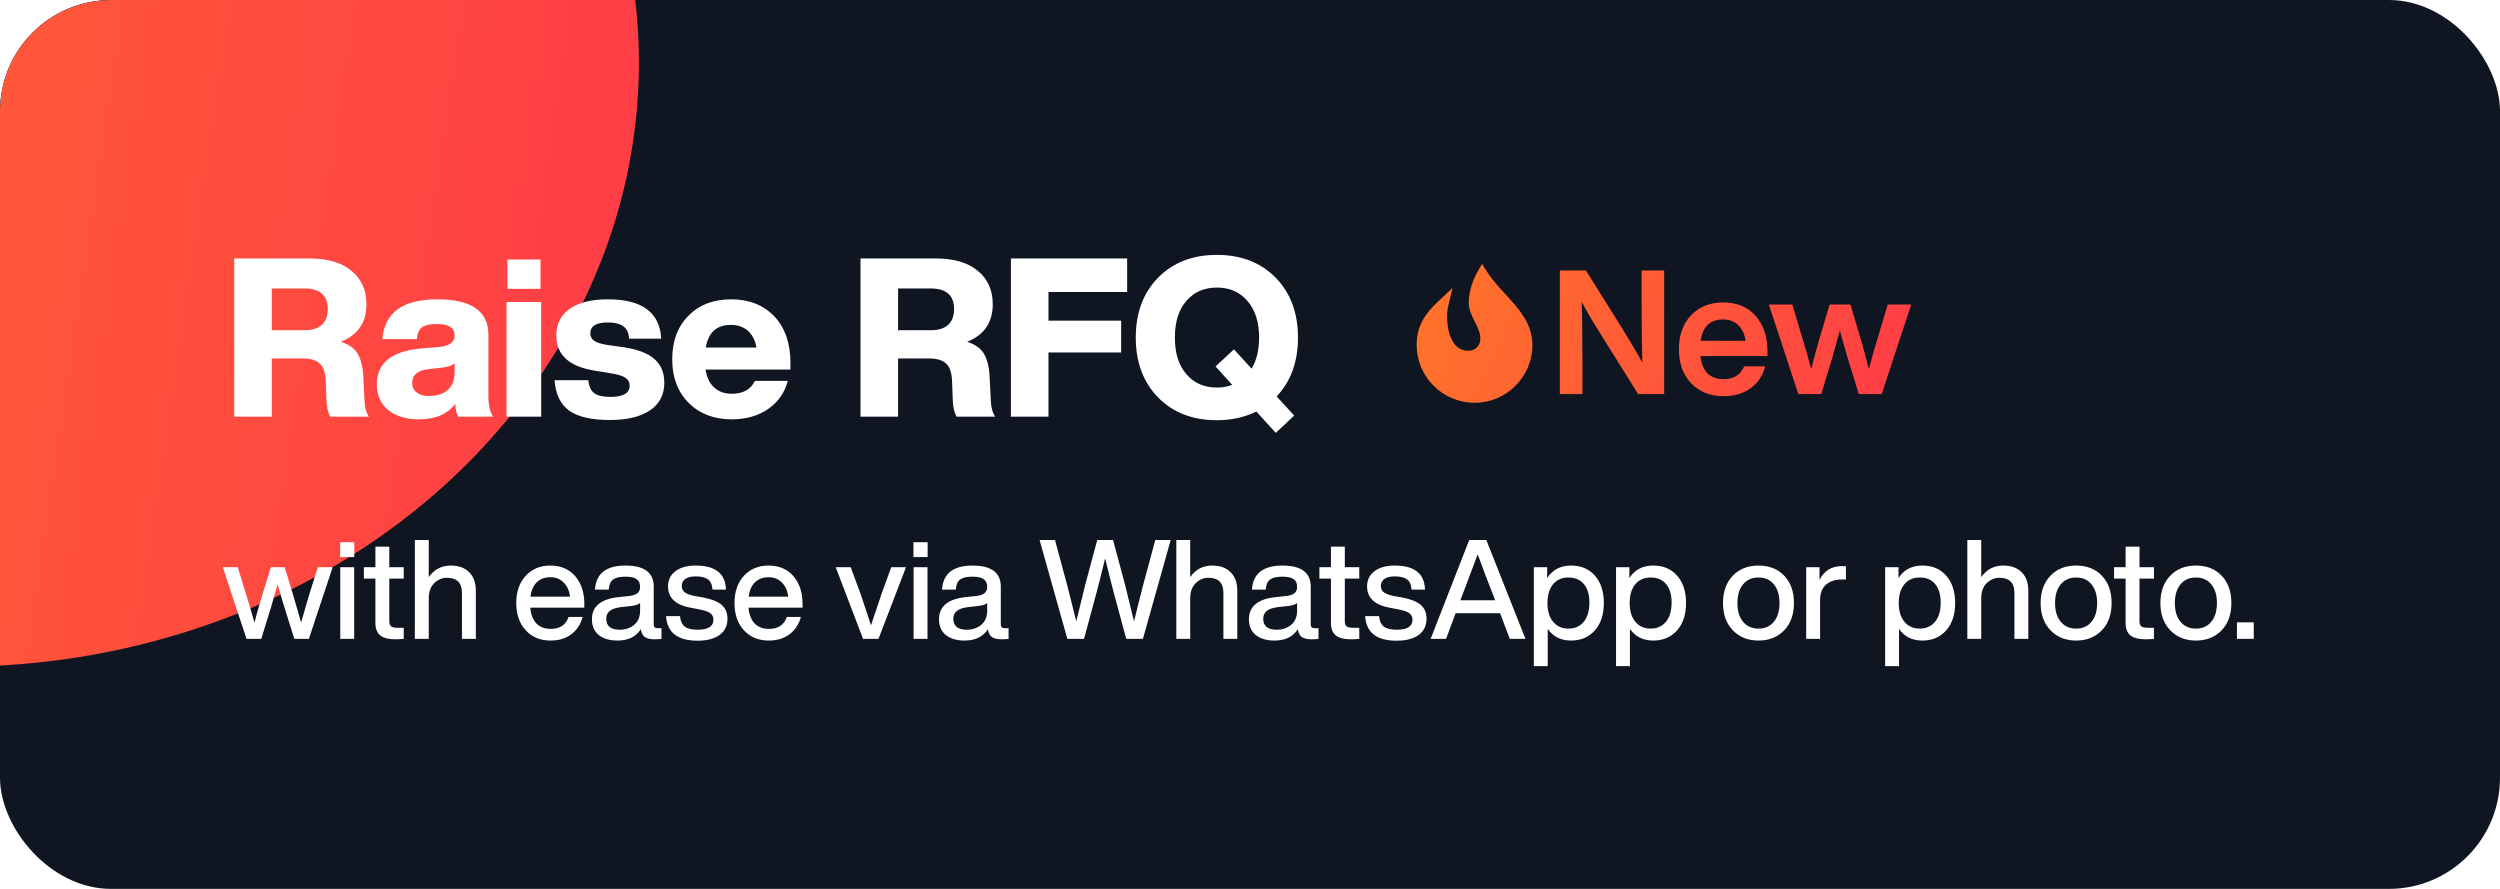 <svg width="180" height="64" viewBox="0 0 180 64" fill="none" xmlns="http://www.w3.org/2000/svg">
<g clip-path="url(#clip0_406_18444)">
<rect y="-0" width="180" height="64" rx="8" fill="#0F1621"/>
<g filter="url(#filter0_f_406_18444)">
<ellipse cx="-3" cy="4.5" rx="49" ry="43.5" fill="url(#paint0_linear_406_18444)"/>
</g>
<path d="M26.16 27.168L26.24 28.768C26.251 29.28 26.357 29.691 26.56 30H23.776C23.605 29.68 23.515 29.264 23.504 28.752L23.456 27.472C23.435 26.843 23.291 26.41 23.024 26.176C22.768 25.93 22.352 25.808 21.776 25.808H19.568V30H16.864V18.608H22.256C23.589 18.608 24.608 18.907 25.312 19.504C26.027 20.09 26.384 20.89 26.384 21.904C26.384 23.216 25.771 24.117 24.544 24.608C25.131 24.8 25.536 25.093 25.76 25.488C25.995 25.883 26.128 26.442 26.16 27.168ZM19.568 20.768V23.776H21.952C22.475 23.776 22.88 23.648 23.168 23.392C23.456 23.125 23.6 22.747 23.6 22.256C23.6 21.264 23.035 20.768 21.904 20.768H19.568ZM35.5 30H32.988C32.86 29.755 32.791 29.445 32.78 29.072C32.225 29.819 31.346 30.192 30.14 30.192C29.233 30.192 28.503 29.968 27.948 29.52C27.404 29.072 27.132 28.453 27.132 27.664C27.132 26.128 28.209 25.269 30.364 25.088L31.66 24.976C32.375 24.901 32.732 24.629 32.732 24.16C32.732 23.605 32.311 23.328 31.468 23.328C30.956 23.328 30.593 23.408 30.38 23.568C30.177 23.717 30.055 24 30.012 24.416H27.532C27.681 22.506 28.999 21.552 31.484 21.552C33.938 21.552 35.164 22.4 35.164 24.096V28.48C35.164 29.173 35.276 29.68 35.5 30ZM30.892 28.512C31.457 28.512 31.905 28.368 32.236 28.08C32.567 27.781 32.732 27.338 32.732 26.752V26.144C32.583 26.304 32.306 26.41 31.9 26.464L30.876 26.576C30.076 26.661 29.676 26.992 29.676 27.568C29.676 27.856 29.783 28.085 29.996 28.256C30.209 28.427 30.508 28.512 30.892 28.512ZM38.918 20.8H36.534V18.688H38.918V20.8ZM38.966 30H36.47V21.744H38.966V30ZM43.895 30.24C42.594 30.24 41.623 30.016 40.983 29.568C40.354 29.109 40.002 28.378 39.927 27.376H42.359C42.402 27.813 42.541 28.122 42.775 28.304C43.02 28.485 43.41 28.576 43.943 28.576C44.871 28.576 45.335 28.309 45.335 27.776C45.335 27.52 45.234 27.328 45.031 27.2C44.828 27.061 44.455 26.949 43.911 26.864L42.839 26.688C40.983 26.4 40.055 25.557 40.055 24.16C40.055 23.328 40.375 22.688 41.015 22.24C41.655 21.781 42.572 21.552 43.767 21.552C46.231 21.552 47.511 22.496 47.607 24.384H45.287C45.276 23.605 44.77 23.216 43.767 23.216C42.925 23.216 42.503 23.477 42.503 24C42.503 24.235 42.599 24.416 42.791 24.544C42.983 24.672 43.287 24.768 43.703 24.832L44.935 25.008C45.927 25.157 46.658 25.44 47.127 25.856C47.596 26.272 47.831 26.843 47.831 27.568C47.831 28.421 47.484 29.082 46.791 29.552C46.108 30.011 45.143 30.24 43.895 30.24ZM56.912 26.112V26.608H50.8C50.885 27.173 51.093 27.605 51.424 27.904C51.754 28.203 52.176 28.352 52.688 28.352C53.498 28.352 54.053 28.043 54.352 27.424H56.72C56.496 28.277 56.021 28.954 55.296 29.456C54.57 29.947 53.701 30.192 52.688 30.192C51.408 30.192 50.373 29.797 49.584 29.008C48.794 28.218 48.4 27.173 48.4 25.872C48.4 24.56 48.789 23.515 49.568 22.736C50.336 21.947 51.365 21.552 52.656 21.552C53.936 21.552 54.97 21.962 55.76 22.784C56.528 23.616 56.912 24.725 56.912 26.112ZM52.624 23.392C51.6 23.392 50.997 23.936 50.816 25.024H54.464C54.378 24.512 54.176 24.112 53.856 23.824C53.536 23.536 53.125 23.392 52.624 23.392ZM71.254 27.168L71.334 28.768C71.344 29.28 71.451 29.691 71.654 30H68.87C68.699 29.68 68.608 29.264 68.598 28.752L68.55 27.472C68.528 26.843 68.384 26.41 68.118 26.176C67.862 25.93 67.446 25.808 66.87 25.808H64.662V30H61.958V18.608H67.35C68.683 18.608 69.702 18.907 70.406 19.504C71.12 20.09 71.478 20.89 71.478 21.904C71.478 23.216 70.864 24.117 69.638 24.608C70.224 24.8 70.63 25.093 70.854 25.488C71.088 25.883 71.222 26.442 71.254 27.168ZM64.662 20.768V23.776H67.046C67.568 23.776 67.974 23.648 68.262 23.392C68.55 23.125 68.694 22.747 68.694 22.256C68.694 21.264 68.128 20.768 66.998 20.768H64.662ZM81.154 18.608V21.024H75.49V23.088H80.722V25.376H75.49V30H72.786V18.608H81.154ZM93.455 24.304C93.455 26.043 92.943 27.456 91.919 28.544L93.183 29.92L91.855 31.168L90.463 29.632C89.599 30.048 88.649 30.256 87.615 30.256C85.876 30.256 84.468 29.712 83.391 28.624C82.313 27.525 81.775 26.085 81.775 24.304C81.775 22.523 82.313 21.082 83.391 19.984C84.468 18.896 85.876 18.352 87.615 18.352C89.353 18.352 90.761 18.896 91.839 19.984C92.916 21.082 93.455 22.523 93.455 24.304ZM87.615 27.904C88.009 27.904 88.377 27.84 88.719 27.712L87.519 26.384L88.847 25.152L90.111 26.544C90.473 25.957 90.655 25.21 90.655 24.304C90.655 23.195 90.377 22.32 89.823 21.68C89.279 21.029 88.543 20.704 87.615 20.704C86.697 20.704 85.967 21.024 85.423 21.664C84.868 22.293 84.591 23.173 84.591 24.304C84.591 25.434 84.868 26.314 85.423 26.944C85.967 27.584 86.697 27.904 87.615 27.904Z" fill="white"/>
<path d="M106.167 29C103.869 29 102 27.132 102 24.837C102 23.439 102.627 22.564 103.569 21.681L104.589 20.724L104.259 22.083C104.144 22.555 104.114 24 104.722 24.772C104.977 25.096 105.313 25.253 105.75 25.253C106.211 25.253 106.577 24.885 106.583 24.415C106.589 23.95 106.392 23.565 106.184 23.158C105.971 22.741 105.75 22.31 105.75 21.786C105.75 20.658 106.338 19.635 106.363 19.592L106.708 19L107.075 19.579C107.429 20.136 107.906 20.656 108.368 21.158C109.335 22.209 110.334 23.297 110.334 24.837C110.334 27.133 108.464 29 106.167 29Z" fill="url(#paint1_linear_406_18444)"/>
<path d="M118.197 21.8V19.475H119.822V28.375H117.946L115.471 24.413C114.796 23.354 114.267 22.462 113.884 21.738C113.917 22.671 113.934 24.108 113.934 26.05V28.375H112.309V19.475H114.184L116.671 23.438C117.413 24.638 117.938 25.529 118.247 26.113C118.213 24.871 118.197 23.433 118.197 21.8Z" fill="url(#paint2_linear_406_18444)"/>
<path d="M127.257 25.263V25.638H122.432C122.49 26.188 122.661 26.604 122.944 26.888C123.236 27.163 123.624 27.3 124.107 27.3C124.824 27.3 125.315 26.992 125.582 26.375H127.095C126.928 27.034 126.578 27.559 126.045 27.95C125.511 28.334 124.861 28.525 124.095 28.525C123.136 28.525 122.361 28.217 121.769 27.6C121.178 26.983 120.882 26.167 120.882 25.15C120.882 24.133 121.174 23.317 121.757 22.7C122.349 22.083 123.119 21.775 124.07 21.775C125.045 21.775 125.82 22.096 126.395 22.738C126.97 23.379 127.257 24.221 127.257 25.263ZM124.057 23C123.132 23 122.594 23.513 122.444 24.538H125.682C125.615 24.063 125.44 23.688 125.157 23.413C124.874 23.137 124.507 23 124.057 23Z" fill="url(#paint3_linear_406_18444)"/>
<path d="M135.195 24.338L135.92 21.925H137.607L135.482 28.375H133.832L133.019 25.725C132.711 24.642 132.528 24 132.469 23.8C132.444 23.892 132.265 24.533 131.932 25.725L131.132 28.375H129.482L127.357 21.925H129.044L129.769 24.338C129.953 24.913 130.165 25.659 130.407 26.575C130.64 25.65 130.844 24.9 131.019 24.325L131.732 21.925H133.232L133.945 24.325C134.12 24.9 134.324 25.65 134.557 26.575C134.774 25.75 134.986 25.004 135.195 24.338Z" fill="url(#paint4_linear_406_18444)"/>
<path d="M22.21 42.99L22.88 40.84H23.95L22.24 46H21.19L20.48 43.73C20.3 43.157 20.137 42.603 19.99 42.07C19.77 42.85 19.61 43.403 19.51 43.73L18.81 46H17.75L16.04 40.84H17.12L17.78 42.99C17.96 43.57 18.14 44.183 18.32 44.83C18.44 44.35 18.613 43.736 18.84 42.99L19.5 40.84H20.5L21.15 42.99C21.423 43.916 21.6 44.526 21.68 44.82C21.76 44.526 21.937 43.916 22.21 42.99ZM25.509 40.11H24.489V39.04H25.509V40.11ZM25.5 46H24.5V40.84H25.5V46ZM29.069 40.84V41.66H28.029V44.76C28.029 44.913 28.072 45.026 28.159 45.1C28.252 45.166 28.405 45.2 28.619 45.2H29.069V46C28.849 46.02 28.645 46.03 28.459 46.03C27.972 46.03 27.612 45.937 27.379 45.75C27.145 45.563 27.029 45.263 27.029 44.85V41.66H26.199V40.84H27.029V39.36H28.029V40.84H29.069ZM32.45 40.72C33.017 40.72 33.461 40.88 33.781 41.2C34.1 41.513 34.261 41.96 34.261 42.54V46H33.261V42.68C33.261 41.96 32.897 41.6 32.17 41.6C31.837 41.6 31.537 41.727 31.27 41.98C31.004 42.24 30.87 42.61 30.87 43.09V46H29.87V38.88H30.87V41.55C31.264 40.996 31.791 40.72 32.45 40.72ZM42.07 43.46V43.75H38.18C38.226 44.257 38.376 44.64 38.63 44.9C38.883 45.153 39.226 45.28 39.66 45.28C40.313 45.28 40.74 44.993 40.94 44.42H41.95C41.81 44.947 41.536 45.363 41.13 45.67C40.73 45.97 40.233 46.12 39.64 46.12C38.9 46.12 38.303 45.873 37.85 45.38C37.396 44.886 37.17 44.233 37.17 43.42C37.17 42.606 37.396 41.953 37.85 41.46C38.303 40.967 38.893 40.72 39.62 40.72C40.38 40.72 40.98 40.977 41.42 41.49C41.853 42.003 42.07 42.66 42.07 43.46ZM39.62 41.56C39.226 41.56 38.903 41.68 38.65 41.92C38.403 42.16 38.25 42.507 38.19 42.96H41.04C40.993 42.54 40.843 42.203 40.59 41.95C40.343 41.69 40.02 41.56 39.62 41.56ZM47.348 45.23H47.628V46C47.481 46.02 47.318 46.03 47.138 46.03C46.818 46.03 46.578 45.973 46.418 45.86C46.264 45.74 46.171 45.553 46.138 45.3C45.791 45.846 45.231 46.12 44.458 46.12C43.891 46.12 43.441 45.986 43.108 45.72C42.781 45.447 42.618 45.07 42.618 44.59C42.618 43.657 43.264 43.123 44.558 42.99L45.318 42.91C45.584 42.877 45.778 42.81 45.898 42.71C46.024 42.603 46.088 42.453 46.088 42.26C46.088 42 46.004 41.813 45.838 41.7C45.678 41.58 45.408 41.52 45.028 41.52C44.614 41.52 44.318 41.59 44.138 41.73C43.958 41.863 43.854 42.103 43.828 42.45H42.838C42.911 41.297 43.641 40.72 45.028 40.72C46.388 40.72 47.068 41.227 47.068 42.24V44.97C47.068 45.143 47.161 45.23 47.348 45.23ZM44.608 45.34C45.034 45.34 45.388 45.22 45.668 44.98C45.948 44.74 46.088 44.4 46.088 43.96V43.42C45.961 43.526 45.748 43.596 45.448 43.63L44.728 43.71C44.341 43.757 44.064 43.85 43.898 43.99C43.731 44.123 43.648 44.313 43.648 44.56C43.648 44.806 43.728 45 43.888 45.14C44.054 45.273 44.294 45.34 44.608 45.34ZM50.218 46.13C48.785 46.13 48.031 45.54 47.958 44.36H48.958C48.998 44.72 49.115 44.973 49.308 45.12C49.501 45.267 49.808 45.34 50.228 45.34C50.988 45.34 51.368 45.1 51.368 44.62C51.368 44.413 51.288 44.253 51.128 44.14C50.968 44.026 50.681 43.933 50.268 43.86L49.738 43.76C48.645 43.56 48.098 43.047 48.098 42.22C48.098 41.76 48.275 41.397 48.628 41.13C48.981 40.856 49.468 40.72 50.088 40.72C51.508 40.72 52.235 41.297 52.268 42.45H51.298C51.278 42.103 51.171 41.86 50.978 41.72C50.785 41.573 50.488 41.5 50.088 41.5C49.768 41.5 49.521 41.56 49.348 41.68C49.175 41.8 49.088 41.97 49.088 42.19C49.088 42.39 49.165 42.547 49.318 42.66C49.471 42.767 49.715 42.853 50.048 42.92L50.588 43.01C51.221 43.13 51.678 43.31 51.958 43.55C52.238 43.79 52.378 44.123 52.378 44.55C52.378 45.05 52.188 45.44 51.808 45.72C51.428 45.993 50.898 46.13 50.218 46.13ZM57.782 43.46V43.75H53.892C53.939 44.257 54.089 44.64 54.343 44.9C54.596 45.153 54.939 45.28 55.373 45.28C56.026 45.28 56.453 44.993 56.653 44.42H57.663C57.523 44.947 57.249 45.363 56.843 45.67C56.443 45.97 55.946 46.12 55.352 46.12C54.612 46.12 54.016 45.873 53.562 45.38C53.109 44.886 52.883 44.233 52.883 43.42C52.883 42.606 53.109 41.953 53.562 41.46C54.016 40.967 54.606 40.72 55.333 40.72C56.093 40.72 56.693 40.977 57.133 41.49C57.566 42.003 57.782 42.66 57.782 43.46ZM55.333 41.56C54.939 41.56 54.616 41.68 54.362 41.92C54.116 42.16 53.962 42.507 53.903 42.96H56.752C56.706 42.54 56.556 42.203 56.303 41.95C56.056 41.69 55.733 41.56 55.333 41.56ZM63.481 42.73L64.171 40.84H65.231L63.251 46H62.141L60.171 40.84H61.251L61.951 42.73C62.424 44.136 62.678 44.903 62.711 45.03C62.731 44.963 62.774 44.83 62.841 44.63C62.907 44.43 63.001 44.157 63.121 43.81C63.241 43.456 63.361 43.096 63.481 42.73ZM66.789 40.11H65.769V39.04H66.789V40.11ZM66.779 46H65.779V40.84H66.779V46ZM72.338 45.23H72.618V46C72.471 46.02 72.308 46.03 72.128 46.03C71.808 46.03 71.568 45.973 71.408 45.86C71.255 45.74 71.161 45.553 71.128 45.3C70.781 45.846 70.221 46.12 69.448 46.12C68.881 46.12 68.431 45.986 68.098 45.72C67.771 45.447 67.608 45.07 67.608 44.59C67.608 43.657 68.255 43.123 69.548 42.99L70.308 42.91C70.575 42.877 70.768 42.81 70.888 42.71C71.015 42.603 71.078 42.453 71.078 42.26C71.078 42 70.995 41.813 70.828 41.7C70.668 41.58 70.398 41.52 70.018 41.52C69.605 41.52 69.308 41.59 69.128 41.73C68.948 41.863 68.845 42.103 68.818 42.45H67.828C67.901 41.297 68.631 40.72 70.018 40.72C71.378 40.72 72.058 41.227 72.058 42.24V44.97C72.058 45.143 72.151 45.23 72.338 45.23ZM69.598 45.34C70.025 45.34 70.378 45.22 70.658 44.98C70.938 44.74 71.078 44.4 71.078 43.96V43.42C70.951 43.526 70.738 43.596 70.438 43.63L69.718 43.71C69.331 43.757 69.055 43.85 68.888 43.99C68.721 44.123 68.638 44.313 68.638 44.56C68.638 44.806 68.718 45 68.878 45.14C69.045 45.273 69.285 45.34 69.598 45.34ZM82.31 42.11L83.18 38.88H84.29L82.29 46H81.09L80.19 42.67C80.017 42.023 79.81 41.2 79.57 40.2C79.33 41.2 79.124 42.023 78.95 42.67L78.05 46H76.85L74.85 38.88H75.96L76.83 42.11C77.13 43.276 77.35 44.153 77.49 44.74C77.877 43.153 78.094 42.27 78.14 42.09L79 38.88H80.14L81 42.09C81.047 42.27 81.264 43.153 81.65 44.74C81.79 44.153 82.01 43.276 82.31 42.11ZM87.275 40.72C87.841 40.72 88.285 40.88 88.605 41.2C88.925 41.513 89.085 41.96 89.085 42.54V46H88.085V42.68C88.085 41.96 87.721 41.6 86.995 41.6C86.661 41.6 86.361 41.727 86.095 41.98C85.828 42.24 85.695 42.61 85.695 43.09V46H84.695V38.88H85.695V41.55C86.088 40.996 86.615 40.72 87.275 40.72ZM94.652 45.23H94.932V46C94.786 46.02 94.622 46.03 94.442 46.03C94.122 46.03 93.882 45.973 93.722 45.86C93.569 45.74 93.476 45.553 93.442 45.3C93.096 45.846 92.536 46.12 91.762 46.12C91.196 46.12 90.746 45.986 90.412 45.72C90.086 45.447 89.922 45.07 89.922 44.59C89.922 43.657 90.569 43.123 91.862 42.99L92.622 42.91C92.889 42.877 93.082 42.81 93.202 42.71C93.329 42.603 93.392 42.453 93.392 42.26C93.392 42 93.309 41.813 93.142 41.7C92.982 41.58 92.712 41.52 92.332 41.52C91.919 41.52 91.622 41.59 91.442 41.73C91.262 41.863 91.159 42.103 91.132 42.45H90.142C90.216 41.297 90.946 40.72 92.332 40.72C93.692 40.72 94.372 41.227 94.372 42.24V44.97C94.372 45.143 94.466 45.23 94.652 45.23ZM91.912 45.34C92.339 45.34 92.692 45.22 92.972 44.98C93.252 44.74 93.392 44.4 93.392 43.96V43.42C93.266 43.526 93.052 43.596 92.752 43.63L92.032 43.71C91.646 43.757 91.369 43.85 91.202 43.99C91.036 44.123 90.952 44.313 90.952 44.56C90.952 44.806 91.032 45 91.192 45.14C91.359 45.273 91.599 45.34 91.912 45.34ZM97.867 40.84V41.66H96.827V44.76C96.827 44.913 96.871 45.026 96.957 45.1C97.051 45.166 97.204 45.2 97.417 45.2H97.867V46C97.647 46.02 97.444 46.03 97.257 46.03C96.771 46.03 96.411 45.937 96.177 45.75C95.944 45.563 95.827 45.263 95.827 44.85V41.66H94.997V40.84H95.827V39.36H96.827V40.84H97.867ZM100.55 46.13C99.117 46.13 98.363 45.54 98.29 44.36H99.29C99.33 44.72 99.447 44.973 99.64 45.12C99.833 45.267 100.14 45.34 100.56 45.34C101.32 45.34 101.7 45.1 101.7 44.62C101.7 44.413 101.62 44.253 101.46 44.14C101.3 44.026 101.013 43.933 100.6 43.86L100.07 43.76C98.977 43.56 98.43 43.047 98.43 42.22C98.43 41.76 98.607 41.397 98.96 41.13C99.313 40.856 99.8 40.72 100.42 40.72C101.84 40.72 102.567 41.297 102.6 42.45H101.63C101.61 42.103 101.503 41.86 101.31 41.72C101.117 41.573 100.82 41.5 100.42 41.5C100.1 41.5 99.853 41.56 99.68 41.68C99.507 41.8 99.42 41.97 99.42 42.19C99.42 42.39 99.497 42.547 99.65 42.66C99.803 42.767 100.047 42.853 100.38 42.92L100.92 43.01C101.553 43.13 102.01 43.31 102.29 43.55C102.57 43.79 102.71 44.123 102.71 44.55C102.71 45.05 102.52 45.44 102.14 45.72C101.76 45.993 101.23 46.13 100.55 46.13ZM109.835 46H108.705L108.005 44.15H104.805L104.115 46H103.005L105.785 38.88H107.015L109.835 46ZM105.295 42.83L105.145 43.22H107.655L107.505 42.83C107.151 41.95 106.781 40.977 106.395 39.91C105.935 41.136 105.568 42.11 105.295 42.83ZM113.117 40.72C113.837 40.72 114.41 40.963 114.837 41.45C115.264 41.937 115.477 42.593 115.477 43.42C115.477 44.24 115.264 44.893 114.837 45.38C114.404 45.873 113.83 46.12 113.117 46.12C112.384 46.12 111.824 45.84 111.437 45.28V47.96H110.437V40.84H111.397V41.62C111.784 41.02 112.357 40.72 113.117 40.72ZM111.827 44.77C112.094 45.096 112.46 45.26 112.927 45.26C113.394 45.26 113.764 45.093 114.037 44.76C114.304 44.433 114.437 43.973 114.437 43.38C114.437 42.806 114.304 42.363 114.037 42.05C113.77 41.736 113.4 41.58 112.927 41.58C112.467 41.58 112.1 41.74 111.827 42.06C111.554 42.393 111.417 42.846 111.417 43.42C111.417 43.993 111.554 44.443 111.827 44.77ZM119.035 40.72C119.755 40.72 120.328 40.963 120.755 41.45C121.182 41.937 121.395 42.593 121.395 43.42C121.395 44.24 121.182 44.893 120.755 45.38C120.322 45.873 119.748 46.12 119.035 46.12C118.302 46.12 117.742 45.84 117.355 45.28V47.96H116.355V40.84H117.315V41.62C117.702 41.02 118.275 40.72 119.035 40.72ZM117.745 44.77C118.012 45.096 118.378 45.26 118.845 45.26C119.312 45.26 119.682 45.093 119.955 44.76C120.222 44.433 120.355 43.973 120.355 43.38C120.355 42.806 120.222 42.363 119.955 42.05C119.688 41.736 119.318 41.58 118.845 41.58C118.385 41.58 118.018 41.74 117.745 42.06C117.472 42.393 117.335 42.846 117.335 43.42C117.335 43.993 117.472 44.443 117.745 44.77ZM128.464 45.38C127.991 45.873 127.374 46.12 126.614 46.12C125.854 46.12 125.238 45.873 124.764 45.38C124.291 44.886 124.054 44.233 124.054 43.42C124.054 42.6 124.291 41.943 124.764 41.45C125.231 40.963 125.848 40.72 126.614 40.72C127.381 40.72 127.998 40.963 128.464 41.45C128.931 41.937 129.164 42.593 129.164 43.42C129.164 44.24 128.931 44.893 128.464 45.38ZM125.504 44.77C125.778 45.096 126.148 45.26 126.614 45.26C127.081 45.26 127.448 45.096 127.714 44.77C127.988 44.443 128.124 43.993 128.124 43.42C128.124 42.846 127.988 42.397 127.714 42.07C127.448 41.743 127.081 41.58 126.614 41.58C126.148 41.58 125.778 41.743 125.504 42.07C125.231 42.397 125.094 42.846 125.094 43.42C125.094 43.993 125.231 44.443 125.504 44.77ZM132.616 40.76C132.763 40.76 132.86 40.763 132.906 40.77V41.72H132.656C132.143 41.72 131.746 41.846 131.466 42.1C131.186 42.353 131.046 42.72 131.046 43.2V46H130.046V40.84H131.006V41.76C131.333 41.093 131.87 40.76 132.616 40.76ZM138.41 40.72C139.13 40.72 139.703 40.963 140.13 41.45C140.557 41.937 140.77 42.593 140.77 43.42C140.77 44.24 140.557 44.893 140.13 45.38C139.697 45.873 139.123 46.12 138.41 46.12C137.677 46.12 137.117 45.84 136.73 45.28V47.96H135.73V40.84H136.69V41.62C137.077 41.02 137.65 40.72 138.41 40.72ZM137.12 44.77C137.387 45.096 137.753 45.26 138.22 45.26C138.687 45.26 139.057 45.093 139.33 44.76C139.597 44.433 139.73 43.973 139.73 43.38C139.73 42.806 139.597 42.363 139.33 42.05C139.063 41.736 138.693 41.58 138.22 41.58C137.76 41.58 137.393 41.74 137.12 42.06C136.847 42.393 136.71 42.846 136.71 43.42C136.71 43.993 136.847 44.443 137.12 44.77ZM144.228 40.72C144.795 40.72 145.238 40.88 145.558 41.2C145.878 41.513 146.038 41.96 146.038 42.54V46H145.038V42.68C145.038 41.96 144.675 41.6 143.948 41.6C143.615 41.6 143.315 41.727 143.048 41.98C142.781 42.24 142.648 42.61 142.648 43.09V46H141.648V38.88H142.648V41.55C143.041 40.996 143.568 40.72 144.228 40.72ZM151.335 45.38C150.862 45.873 150.245 46.12 149.485 46.12C148.725 46.12 148.109 45.873 147.635 45.38C147.162 44.886 146.925 44.233 146.925 43.42C146.925 42.6 147.162 41.943 147.635 41.45C148.102 40.963 148.719 40.72 149.485 40.72C150.252 40.72 150.869 40.963 151.335 41.45C151.802 41.937 152.035 42.593 152.035 43.42C152.035 44.24 151.802 44.893 151.335 45.38ZM148.375 44.77C148.649 45.096 149.019 45.26 149.485 45.26C149.952 45.26 150.319 45.096 150.585 44.77C150.859 44.443 150.995 43.993 150.995 43.42C150.995 42.846 150.859 42.397 150.585 42.07C150.319 41.743 149.952 41.58 149.485 41.58C149.019 41.58 148.649 41.743 148.375 42.07C148.102 42.397 147.965 42.846 147.965 43.42C147.965 43.993 148.102 44.443 148.375 44.77ZM155.084 40.84V41.66H154.044V44.76C154.044 44.913 154.088 45.026 154.174 45.1C154.268 45.166 154.421 45.2 154.634 45.2H155.084V46C154.864 46.02 154.661 46.03 154.474 46.03C153.988 46.03 153.628 45.937 153.394 45.75C153.161 45.563 153.044 45.263 153.044 44.85V41.66H152.214V40.84H153.044V39.36H154.044V40.84H155.084ZM159.959 45.38C159.485 45.873 158.869 46.12 158.109 46.12C157.349 46.12 156.732 45.873 156.259 45.38C155.785 44.886 155.549 44.233 155.549 43.42C155.549 42.6 155.785 41.943 156.259 41.45C156.725 40.963 157.342 40.72 158.109 40.72C158.875 40.72 159.492 40.963 159.959 41.45C160.425 41.937 160.659 42.593 160.659 43.42C160.659 44.24 160.425 44.893 159.959 45.38ZM156.999 44.77C157.272 45.096 157.642 45.26 158.109 45.26C158.575 45.26 158.942 45.096 159.209 44.77C159.482 44.443 159.619 43.993 159.619 43.42C159.619 42.846 159.482 42.397 159.209 42.07C158.942 41.743 158.575 41.58 158.109 41.58C157.642 41.58 157.272 41.743 156.999 42.07C156.725 42.397 156.589 42.846 156.589 43.42C156.589 43.993 156.725 44.443 156.999 44.77ZM162.269 46H161.059V44.81H162.269V46Z" fill="white"/>
</g>
<defs>
<filter id="filter0_f_406_18444" x="-120" y="-107" width="234" height="223" filterUnits="userSpaceOnUse" color-interpolation-filters="sRGB">
<feFlood flood-opacity="0" result="BackgroundImageFix"/>
<feBlend mode="normal" in="SourceGraphic" in2="BackgroundImageFix" result="shape"/>
<feGaussianBlur stdDeviation="34" result="effect1_foregroundBlur_406_18444"/>
</filter>
<linearGradient id="paint0_linear_406_18444" x1="46" y1="48" x2="-62.55" y2="31.831" gradientUnits="userSpaceOnUse">
<stop stop-color="#FF3B47"/>
<stop offset="1" stop-color="#FF7629"/>
</linearGradient>
<linearGradient id="paint1_linear_406_18444" x1="137.607" y1="29" x2="104.607" y2="13.462" gradientUnits="userSpaceOnUse">
<stop stop-color="#FF3B47"/>
<stop offset="1" stop-color="#FF7629"/>
</linearGradient>
<linearGradient id="paint2_linear_406_18444" x1="137.607" y1="29" x2="104.607" y2="13.462" gradientUnits="userSpaceOnUse">
<stop stop-color="#FF3B47"/>
<stop offset="1" stop-color="#FF7629"/>
</linearGradient>
<linearGradient id="paint3_linear_406_18444" x1="137.607" y1="29" x2="104.607" y2="13.462" gradientUnits="userSpaceOnUse">
<stop stop-color="#FF3B47"/>
<stop offset="1" stop-color="#FF7629"/>
</linearGradient>
<linearGradient id="paint4_linear_406_18444" x1="137.607" y1="29" x2="104.607" y2="13.462" gradientUnits="userSpaceOnUse">
<stop stop-color="#FF3B47"/>
<stop offset="1" stop-color="#FF7629"/>
</linearGradient>
<clipPath id="clip0_406_18444">
<rect y="-0" width="180" height="64" rx="8" fill="white"/>
</clipPath>
</defs>
</svg>
